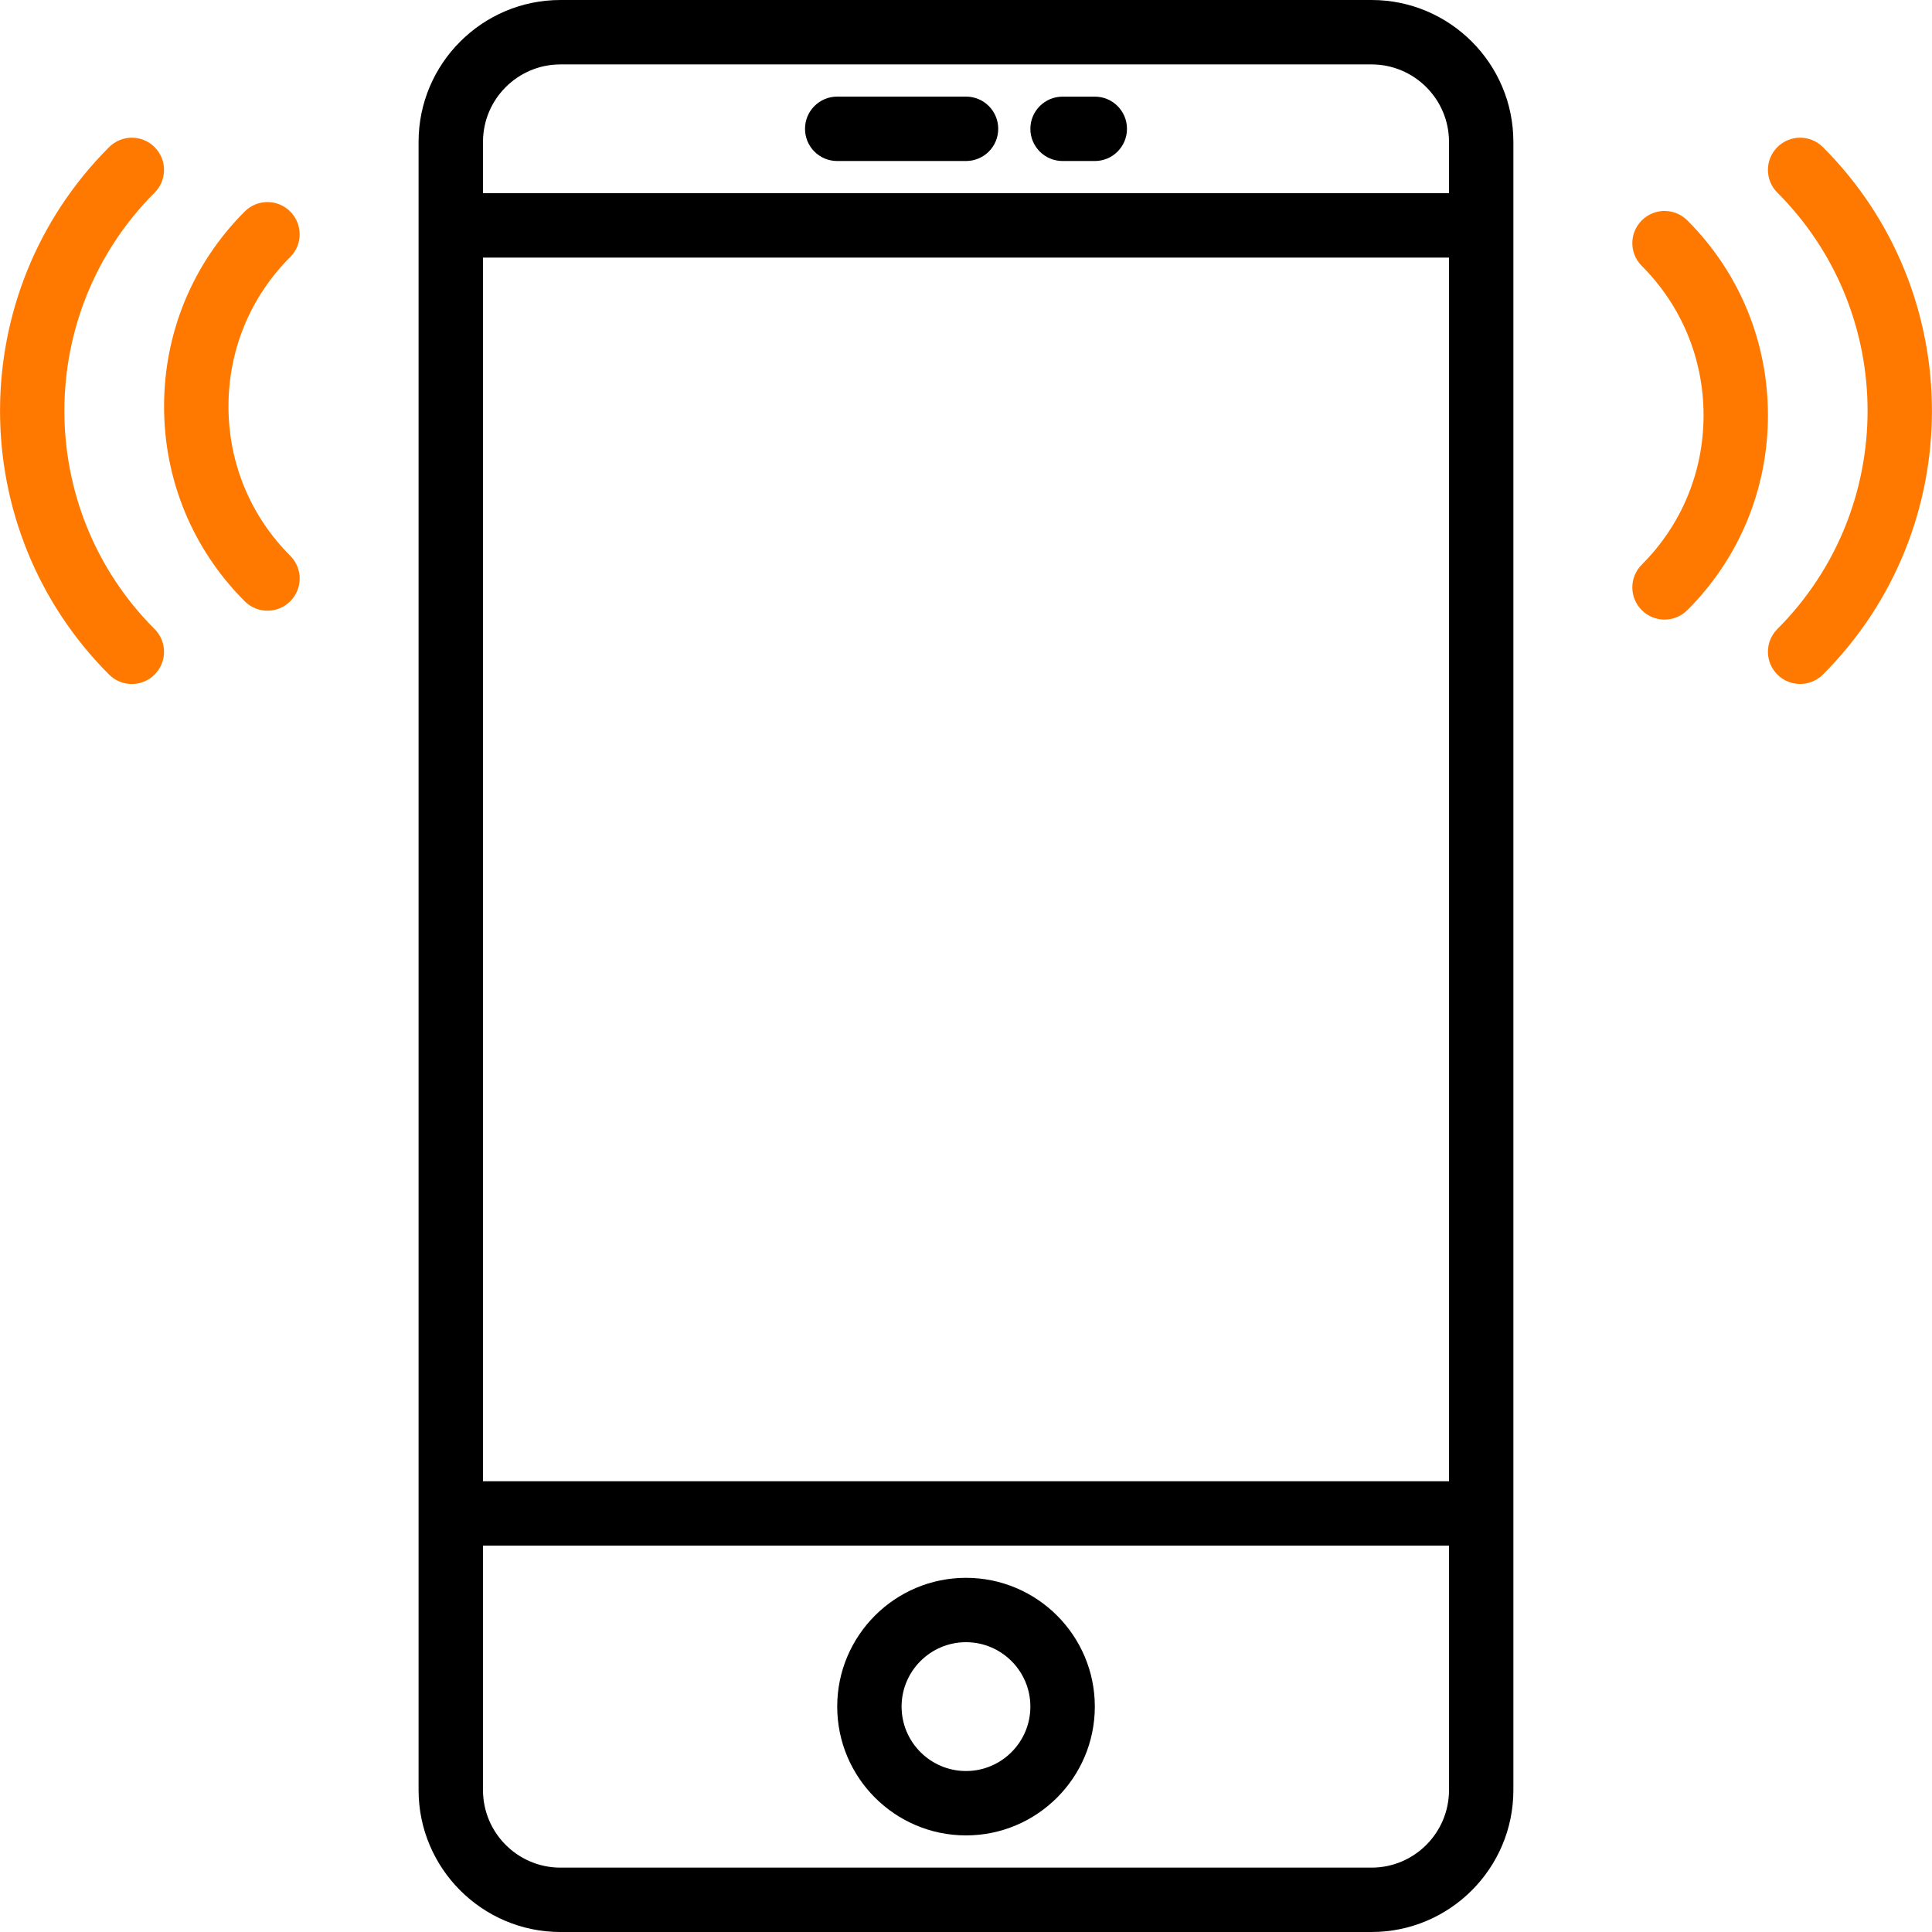 <?xml version="1.0" encoding="UTF-8"?>
<!-- Generator: Adobe Illustrator 16.0.0, SVG Export Plug-In . SVG Version: 6.00 Build 0)  -->
<svg xmlns="http://www.w3.org/2000/svg" xmlns:xlink="http://www.w3.org/1999/xlink" version="1.1" id="Capa_1" x="0px" y="0px" width="50px" height="50px" viewBox="0 0 50 50" xml:space="preserve">
<g>
	<path d="M35.496,0H14.504c-2.023,0-3.671,1.647-3.671,3.671v42.657c0,2.024,1.647,3.672,3.671,3.672h20.991   c2.024,0,3.671-1.647,3.671-3.671V3.671C39.166,1.647,37.52,0,35.496,0z M12.5,6.667h25v31.667h-25V6.667z M14.504,1.667h20.991   c1.105,0,2.005,0.899,2.005,2.004V5h-25V3.671C12.5,2.566,13.399,1.667,14.504,1.667z M35.496,48.334H14.504   c-1.105,0-2.004-0.9-2.004-2.005V40h25v6.329C37.5,47.434,36.601,48.334,35.496,48.334z"></path>
	<path d="M25,40.834c-1.838,0-3.333,1.494-3.333,3.332c0,1.839,1.495,3.334,3.333,3.334c1.838,0,3.334-1.495,3.334-3.334   C28.334,42.328,26.838,40.834,25,40.834z M25,45.834c-0.919,0-1.667-0.748-1.667-1.668c0-0.918,0.748-1.666,1.667-1.666   s1.666,0.748,1.666,1.666C26.666,45.086,25.919,45.834,25,45.834z"></path>
	<path d="M21.667,4.167H25c0.461,0,0.834-0.373,0.834-0.833C25.834,2.873,25.461,2.5,25,2.5h-3.333c-0.46,0-0.833,0.373-0.833,0.833   C20.833,3.794,21.206,4.167,21.667,4.167z"></path>
	<path d="M27.5,4.167h0.834c0.46,0,0.832-0.373,0.832-0.833c0-0.461-0.372-0.833-0.832-0.833H27.5c-0.461,0-0.834,0.373-0.834,0.833   C26.666,3.794,27.039,4.167,27.5,4.167z"></path>
	<path fill="#FF7900" d="M47.177,3.808c-0.326-0.326-0.853-0.326-1.179,0c-0.326,0.326-0.326,0.853,0,1.178   c3.113,3.113,3.113,8.179,0,11.293c-0.326,0.326-0.326,0.853,0,1.178c0.162,0.163,0.376,0.244,0.59,0.244   c0.213,0,0.426-0.082,0.589-0.244C50.939,13.695,50.939,7.571,47.177,3.808z"></path>
	<path fill="#FF7900" d="M43.668,5.704c-0.326-0.326-0.854-0.326-1.179,0c-0.326,0.326-0.326,0.853,0,1.178   c1.03,1.031,1.599,2.404,1.599,3.866c0,1.461-0.568,2.834-1.599,3.865c-0.326,0.326-0.326,0.853,0,1.178   c0.163,0.163,0.376,0.244,0.589,0.244s0.427-0.082,0.59-0.244c1.346-1.345,2.086-3.137,2.086-5.043   C45.754,8.842,45.014,7.049,43.668,5.704z"></path>
	<path fill="#FF7900" d="M4.001,4.986c0.326-0.326,0.326-0.853,0-1.178c-0.326-0.326-0.852-0.326-1.178,0   c-3.763,3.763-3.763,9.887,0,13.65c0.163,0.163,0.376,0.244,0.589,0.244s0.427-0.082,0.589-0.244c0.326-0.326,0.326-0.853,0-1.178   C0.888,13.166,0.888,8.1,4.001,4.986z"></path>
	<path fill="#FF7900" d="M7.511,5.474c-0.326-0.326-0.853-0.326-1.178,0c-1.346,1.345-2.087,3.137-2.087,5.043   s0.741,3.698,2.087,5.044c0.163,0.163,0.376,0.244,0.589,0.244c0.213,0,0.426-0.082,0.589-0.244c0.326-0.326,0.326-0.853,0-1.178   c-1.031-1.031-1.598-2.404-1.598-3.866c0-1.462,0.566-2.834,1.598-3.865C7.836,6.328,7.836,5.8,7.511,5.474z"></path>
</g>
</svg>
